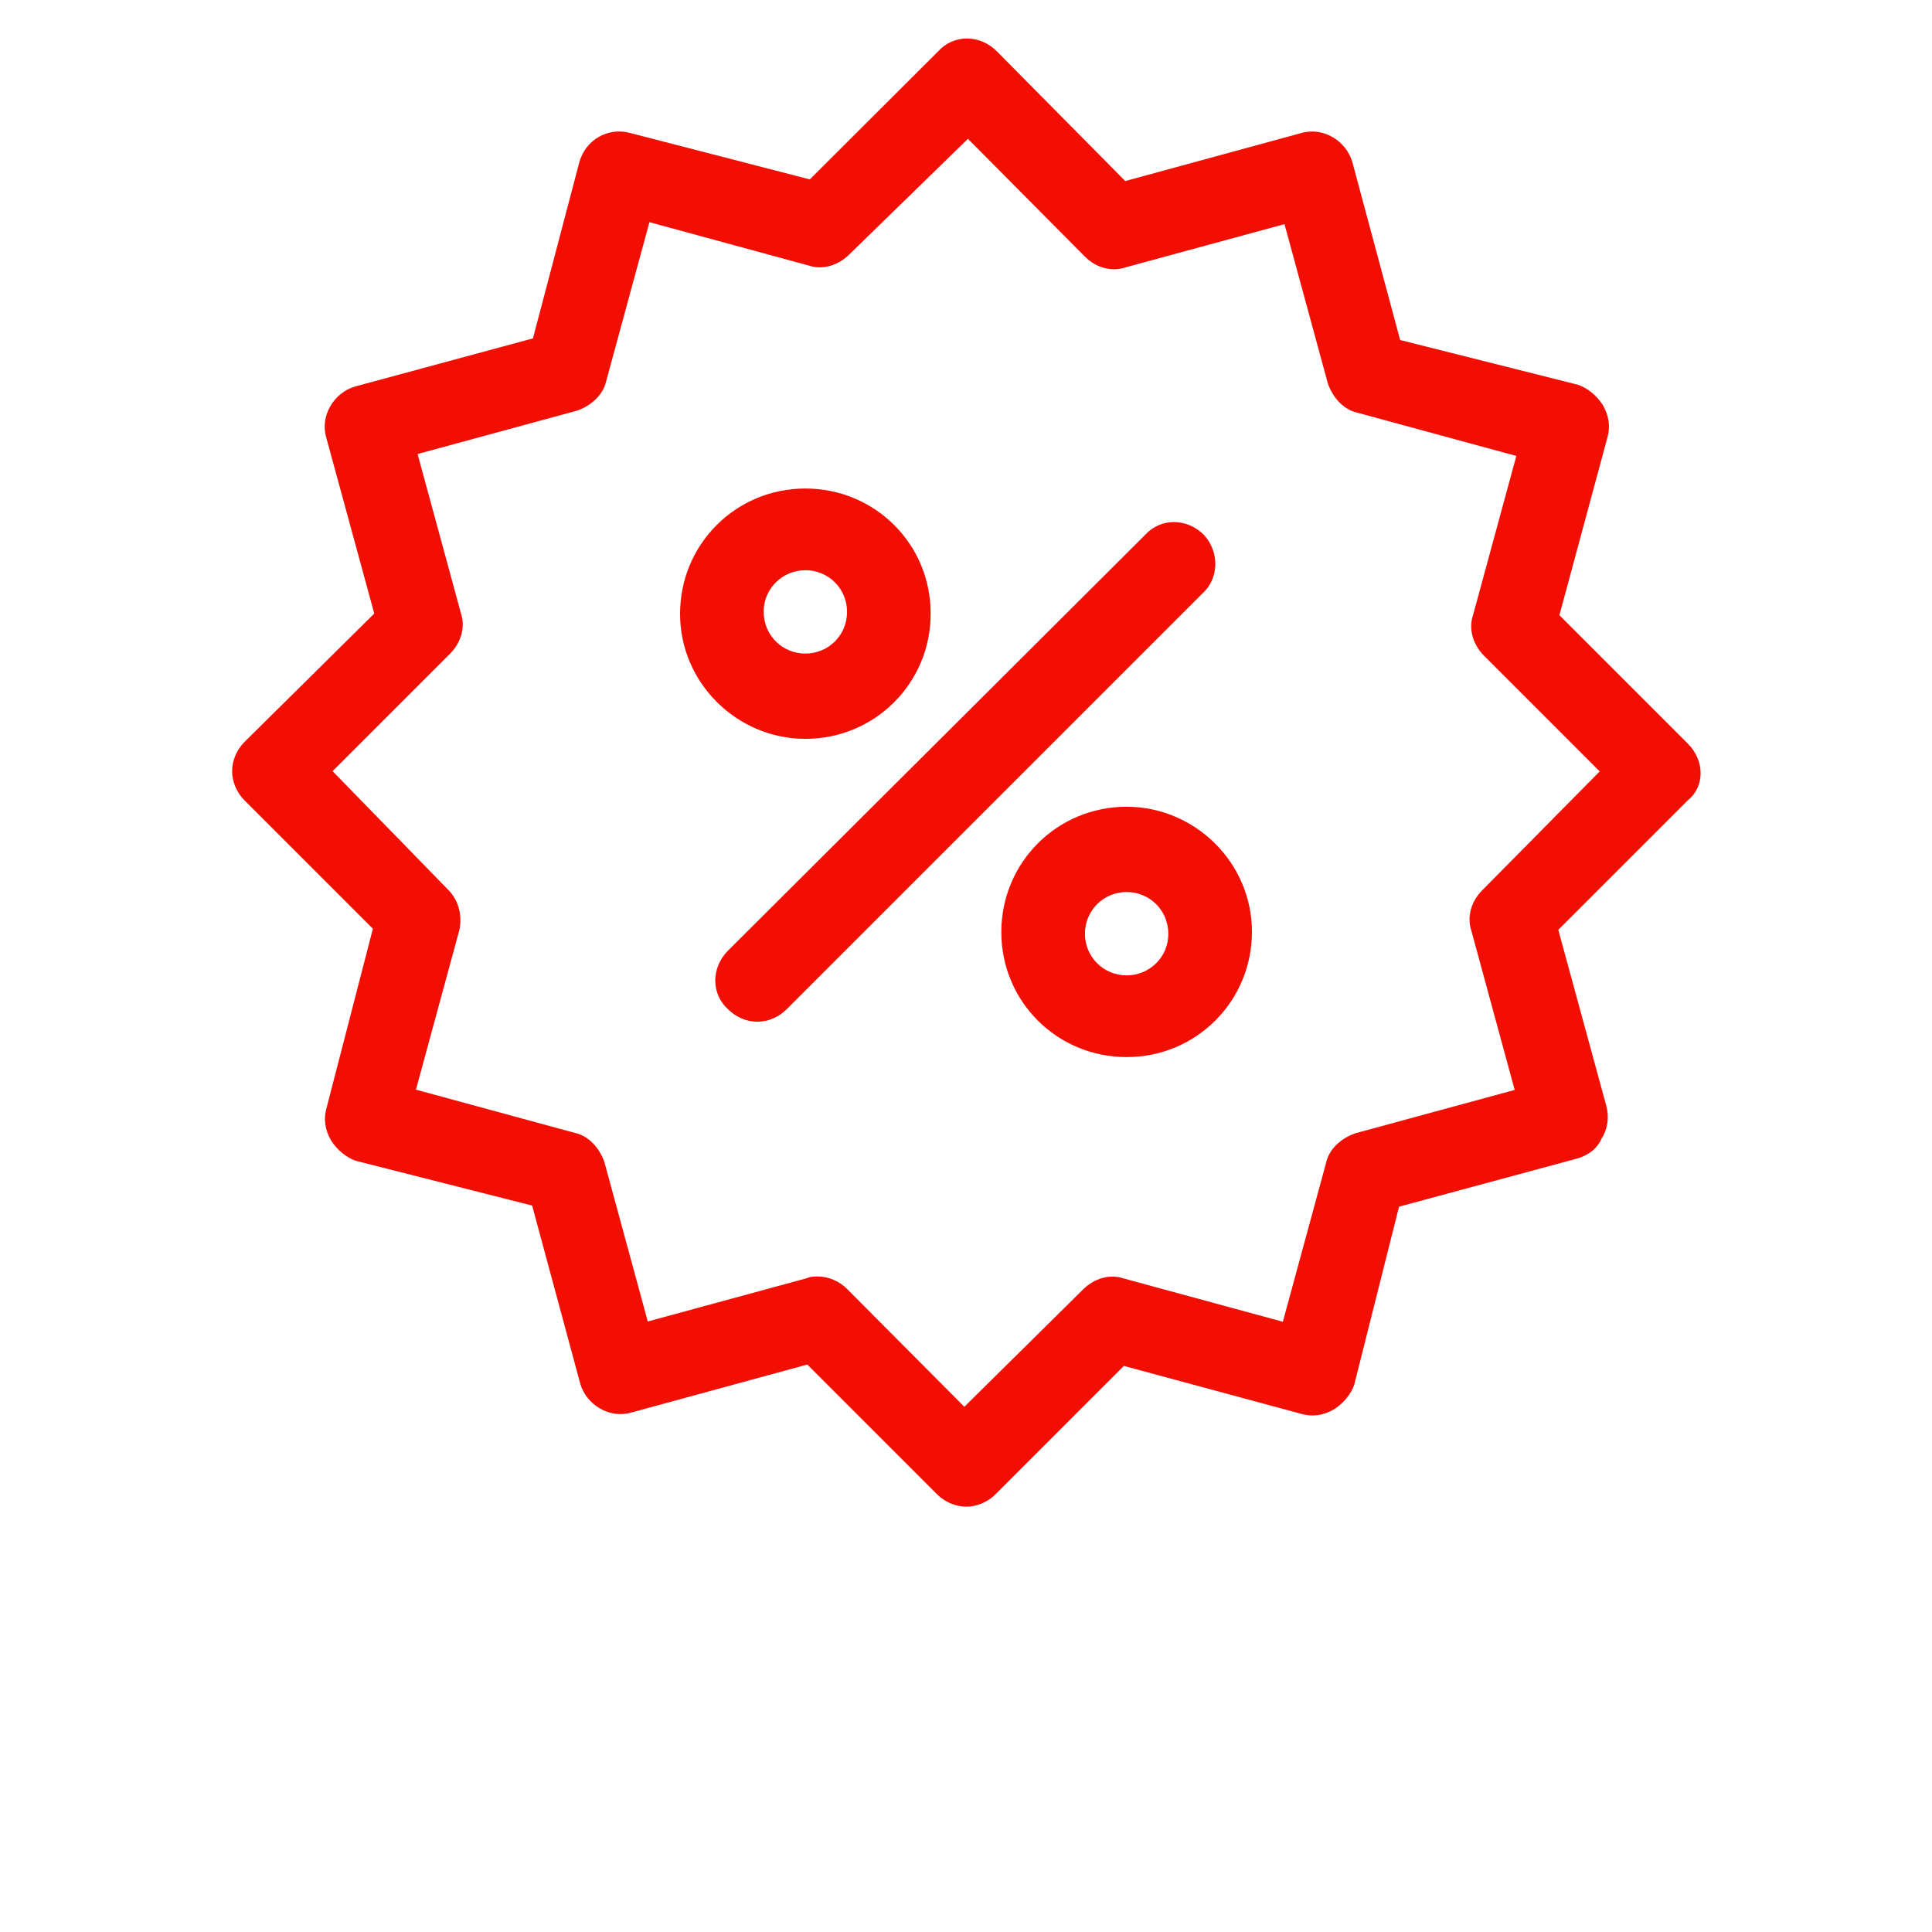<?xml version="1.0" encoding="UTF-8"?> <!-- Generator: Adobe Illustrator 25.4.1, SVG Export Plug-In . SVG Version: 6.00 Build 0) --> <svg xmlns="http://www.w3.org/2000/svg" xmlns:xlink="http://www.w3.org/1999/xlink" id="Слой_1" x="0px" y="0px" viewBox="0 0 700 700" style="enable-background:new 0 0 700 700;" xml:space="preserve"> <style type="text/css"> .st0{fill:#F20E03;} </style> <g> <path class="st0" d="M611.5,269.4L565,222.9l17.4-64.4c1.1-3.9,0.6-7.8-1.7-11.8c-2.2-3.4-5.6-6.2-9-7.3l-64.4-16.2L490,58.8 c-2.2-7.8-10.6-12.9-18.5-10.6l-63.8,17.4l-46.5-47c-6.2-6.2-15.7-6.2-21.3,0L293.4,65l-65-16.8c-7.8-2.2-16.2,2.2-18.5,10.6 l-16.8,63.8L128.8,140c-7.8,2.2-12.9,10.6-10.6,18.5l17.4,63.8l-47,46.5c-2.8,2.8-4.5,6.7-4.5,10.6s1.7,7.8,4.5,10.6l46.5,46.5 l-16.8,65c-1.1,3.9-0.6,7.8,1.7,11.8c2.2,3.4,5.6,6.2,9,7.3l63.8,16.2l17.4,64.4c2.2,7.8,10.6,12.9,18.5,10.6l63.8-17.4l47,47 c2.8,2.8,6.7,4.5,10.6,4.5s7.8-1.7,10.6-4.5l46.5-46.5l64.4,17.4c3.9,1.1,7.8,0.6,11.8-1.7c3.4-2.2,6.2-5.6,7.3-9l16.2-64.4 l64.4-17.4c3.9-1.1,7.3-3.4,9-7.3c2.2-3.4,2.8-7.8,1.7-11.8l-17.4-63.8l47-47C617.7,285,617.7,275.5,611.5,269.4L611.5,269.4z M537,322.6c-3.9,3.9-5.6,9.5-3.9,14.6l15.7,57.7l-57.7,15.7c-5,1.7-9.5,5.6-10.6,10.6l-15.7,57.7l-57.7-15.7 c-5-1.7-10.6,0-14.6,3.9l-43.1,42.6L306.9,467c-2.8-2.8-6.7-4.5-10.6-4.5c-1.1,0-2.8,0-3.9,0.6l-57.7,15.7L219,421.1 c-1.7-5-5.6-9.5-10.6-10.6l-57.7-15.7l15.7-57.7c1.1-5,0-10.6-3.9-14.6l-42-43.1l42.6-42.6c3.9-3.9,5.6-9.5,3.9-14.6l-15.7-57.7 l57.7-15.7c5-1.7,9.5-5.6,10.6-10.6l15.7-57.7l57.7,15.7c5,1.7,10.6,0,14.6-3.9l43.1-42L393.1,93c3.9,3.9,9.5,5.6,14.6,3.9 l57.7-15.7l15.7,57.7c1.7,5,5.6,9.5,10.6,10.6l57.7,15.7l-15.7,57.7c-1.7,5,0,10.6,3.9,14.6l42,42L537,322.6z"></path> <path class="st0" d="M291.8,267.7c25.2,0,45.4-20.2,45.4-45.4S317,177,291.8,177s-45.4,20.2-45.4,45.4 C246.4,247.5,267.1,267.7,291.8,267.7z M291.8,206.6c8.4,0,15.1,6.7,15.1,15.1c0,8.4-6.7,15.1-15.1,15.1c-8.4,0-15.1-6.7-15.1-15.1 C276.6,213.4,283.4,206.6,291.8,206.6z"></path> <path class="st0" d="M408.2,292.3c-25.2,0-45.4,20.2-45.4,45.4S383,383,408.2,383s45.4-20.2,45.4-45.4 C453.6,312.5,432.9,292.3,408.2,292.3z M408.2,353.4c-8.4,0-15.1-6.7-15.1-15.1c0-8.4,6.7-15.1,15.1-15.1c8.4,0,15.1,6.7,15.1,15.1 C423.4,346.6,416.6,353.4,408.2,353.4z"></path> <path class="st0" d="M436.2,193.8c-6.2-6.2-15.7-6.2-21.3,0L263.8,344.4c-6.2,6.2-6.2,15.7,0,21.3c2.8,2.8,6.7,4.5,10.6,4.5 s7.8-1.7,10.6-4.5L435.7,215C441.8,209.4,441.8,199.9,436.2,193.8L436.2,193.8z"></path> </g> </svg> 
